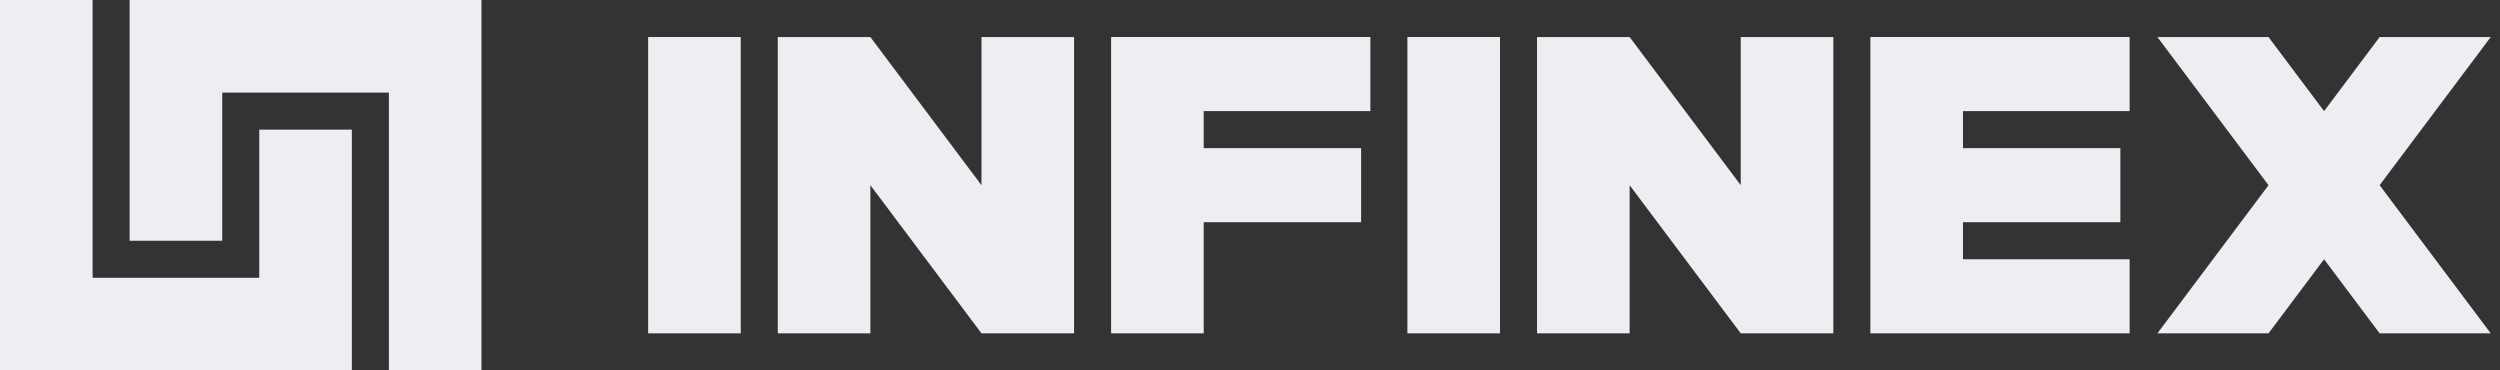 <svg width="216" height="32" viewBox="0 0 216 32" fill="none" xmlns="http://www.w3.org/2000/svg">
<rect x="0" y="0" width="216" height="32" fill="#333333" stroke="none"/>
<g clip-path="url(#clip0_17_31)">
<path d="M8 24H22.4V11.2H30.4V32H0V0H8V24Z" fill="#ECEEF1"/>
<path d="M41.6 32H33.6V8H19.2V20.8H11.2V0H41.6V32Z" fill="#ECEEF1"/>
<path d="M64 28.8H56V3.2H64V28.8Z" fill="#ECEEF1"/>
<path d="M84.8 16V3.2H92.8V28.8H84.8L75.2 16V28.8H67.2V3.2H75.2L84.8 16Z" fill="#ECEEF1"/>
<path d="M118.4 9.6H104V12.8H117.6V19.2H104V28.8H96V3.2H118.4V9.6Z" fill="#ECEEF1"/>
<path d="M129.6 28.8H121.6V3.2H129.6V28.8Z" fill="#ECEEF1"/>
<path d="M150.4 16V3.2H158.4V28.8H150.4L140.8 16V28.8H132.8V3.2H140.8L150.4 16Z" fill="#ECEEF1"/>
<path d="M184 9.6H169.6V12.8H183.2V19.2H169.6V22.4H184V28.8H161.6V3.2H184V9.6Z" fill="#ECEEF1"/>
<path d="M200.8 9.6L205.6 3.2H215.2L205.6 16L215.2 28.8H205.6L200.8 22.4L196 28.8H186.4L196 16L186.4 3.2H196L200.8 9.6Z" fill="#ECEEF1"/>
</g>
<defs>
<clipPath id="clip0_17_31">
<rect width="216" height="32" fill="white"/>
</clipPath>
</defs>
</svg>
